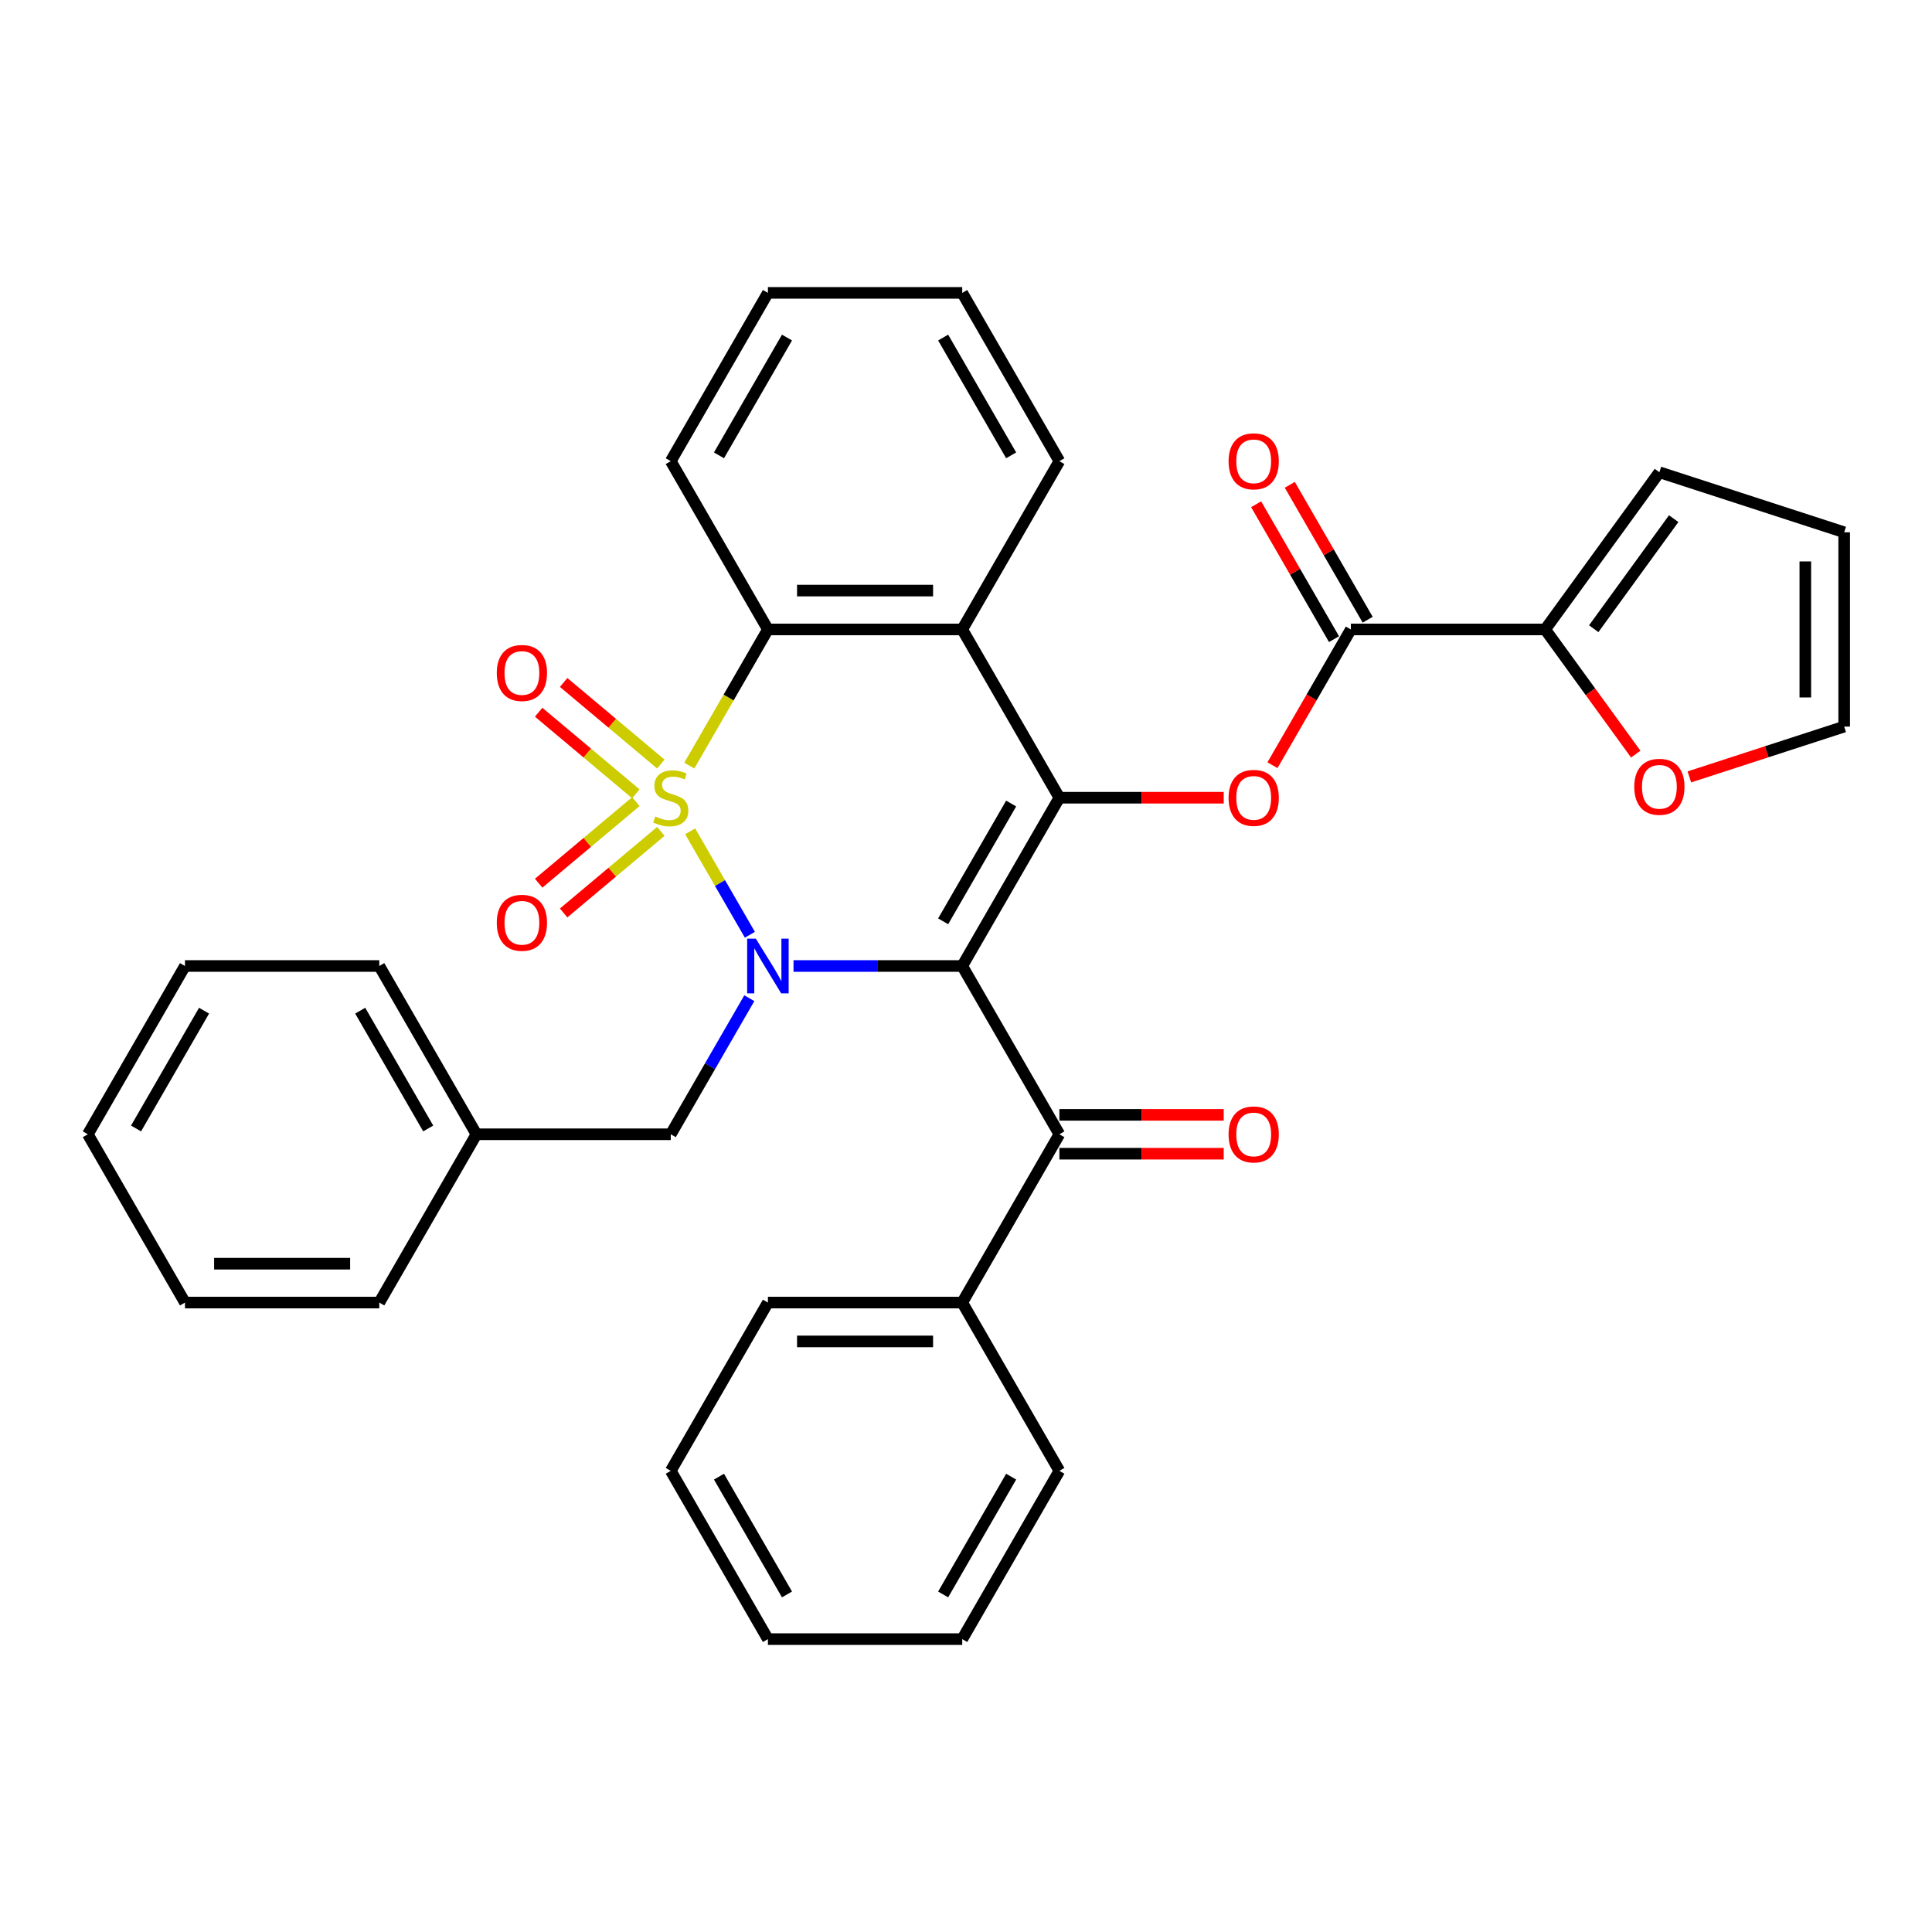 <?xml version='1.0' encoding='iso-8859-1'?>
<svg version='1.1' baseProfile='full'
              xmlns='http://www.w3.org/2000/svg'
                      xmlns:rdkit='http://www.rdkit.org/xml'
                      xmlns:xlink='http://www.w3.org/1999/xlink'
                  xml:space='preserve'
width='1000px' height='1000px' viewBox='0 0 1000 1000'>
<!-- END OF HEADER -->
<rect style='opacity:1.0;fill:#FFFFFF;stroke:none' width='1000' height='1000' x='0' y='0'> </rect>
<path class='bond-0' d='M 357.225,430.293 L 372.679,457.06' style='fill:none;fill-rule:evenodd;stroke:#CCCC00;stroke-width:6px;stroke-linecap:butt;stroke-linejoin:miter;stroke-opacity:1' />
<path class='bond-0' d='M 372.679,457.06 L 388.134,483.828' style='fill:none;fill-rule:evenodd;stroke:#0000FF;stroke-width:6px;stroke-linecap:butt;stroke-linejoin:miter;stroke-opacity:1' />
<path class='bond-3' d='M 356.787,396.264 L 377.129,361.031' style='fill:none;fill-rule:evenodd;stroke:#CCCC00;stroke-width:6px;stroke-linecap:butt;stroke-linejoin:miter;stroke-opacity:1' />
<path class='bond-3' d='M 377.129,361.031 L 397.471,325.797' style='fill:none;fill-rule:evenodd;stroke:#000000;stroke-width:6px;stroke-linecap:butt;stroke-linejoin:miter;stroke-opacity:1' />
<path class='bond-9' d='M 342.053,395.465 L 316.896,374.355' style='fill:none;fill-rule:evenodd;stroke:#CCCC00;stroke-width:6px;stroke-linecap:butt;stroke-linejoin:miter;stroke-opacity:1' />
<path class='bond-9' d='M 316.896,374.355 L 291.738,353.246' style='fill:none;fill-rule:evenodd;stroke:#FF0000;stroke-width:6px;stroke-linecap:butt;stroke-linejoin:miter;stroke-opacity:1' />
<path class='bond-9' d='M 329.123,410.874 L 303.966,389.765' style='fill:none;fill-rule:evenodd;stroke:#CCCC00;stroke-width:6px;stroke-linecap:butt;stroke-linejoin:miter;stroke-opacity:1' />
<path class='bond-9' d='M 303.966,389.765 L 278.808,368.655' style='fill:none;fill-rule:evenodd;stroke:#FF0000;stroke-width:6px;stroke-linecap:butt;stroke-linejoin:miter;stroke-opacity:1' />
<path class='bond-10' d='M 329.123,414.923 L 303.966,436.033' style='fill:none;fill-rule:evenodd;stroke:#CCCC00;stroke-width:6px;stroke-linecap:butt;stroke-linejoin:miter;stroke-opacity:1' />
<path class='bond-10' d='M 303.966,436.033 L 278.808,457.142' style='fill:none;fill-rule:evenodd;stroke:#FF0000;stroke-width:6px;stroke-linecap:butt;stroke-linejoin:miter;stroke-opacity:1' />
<path class='bond-10' d='M 342.053,430.332 L 316.896,451.442' style='fill:none;fill-rule:evenodd;stroke:#CCCC00;stroke-width:6px;stroke-linecap:butt;stroke-linejoin:miter;stroke-opacity:1' />
<path class='bond-10' d='M 316.896,451.442 L 291.738,472.552' style='fill:none;fill-rule:evenodd;stroke:#FF0000;stroke-width:6px;stroke-linecap:butt;stroke-linejoin:miter;stroke-opacity:1' />
<path class='bond-1' d='M 410.725,500 L 454.386,500' style='fill:none;fill-rule:evenodd;stroke:#0000FF;stroke-width:6px;stroke-linecap:butt;stroke-linejoin:miter;stroke-opacity:1' />
<path class='bond-1' d='M 454.386,500 L 498.047,500' style='fill:none;fill-rule:evenodd;stroke:#000000;stroke-width:6px;stroke-linecap:butt;stroke-linejoin:miter;stroke-opacity:1' />
<path class='bond-11' d='M 387.844,516.674 L 367.513,551.888' style='fill:none;fill-rule:evenodd;stroke:#0000FF;stroke-width:6px;stroke-linecap:butt;stroke-linejoin:miter;stroke-opacity:1' />
<path class='bond-11' d='M 367.513,551.888 L 347.183,587.101' style='fill:none;fill-rule:evenodd;stroke:#000000;stroke-width:6px;stroke-linecap:butt;stroke-linejoin:miter;stroke-opacity:1' />
<path class='bond-6' d='M 498.047,500 L 548.335,587.101' style='fill:none;fill-rule:evenodd;stroke:#000000;stroke-width:6px;stroke-linecap:butt;stroke-linejoin:miter;stroke-opacity:1' />
<path class='bond-34' d='M 498.047,500 L 548.335,412.899' style='fill:none;fill-rule:evenodd;stroke:#000000;stroke-width:6px;stroke-linecap:butt;stroke-linejoin:miter;stroke-opacity:1' />
<path class='bond-34' d='M 488.17,476.877 L 523.371,415.906' style='fill:none;fill-rule:evenodd;stroke:#000000;stroke-width:6px;stroke-linecap:butt;stroke-linejoin:miter;stroke-opacity:1' />
<path class='bond-2' d='M 548.335,412.899 L 498.047,325.797' style='fill:none;fill-rule:evenodd;stroke:#000000;stroke-width:6px;stroke-linecap:butt;stroke-linejoin:miter;stroke-opacity:1' />
<path class='bond-5' d='M 548.335,412.899 L 590.866,412.899' style='fill:none;fill-rule:evenodd;stroke:#000000;stroke-width:6px;stroke-linecap:butt;stroke-linejoin:miter;stroke-opacity:1' />
<path class='bond-5' d='M 590.866,412.899 L 633.396,412.899' style='fill:none;fill-rule:evenodd;stroke:#FF0000;stroke-width:6px;stroke-linecap:butt;stroke-linejoin:miter;stroke-opacity:1' />
<path class='bond-4' d='M 397.471,325.797 L 498.047,325.797' style='fill:none;fill-rule:evenodd;stroke:#000000;stroke-width:6px;stroke-linecap:butt;stroke-linejoin:miter;stroke-opacity:1' />
<path class='bond-4' d='M 412.557,305.682 L 482.96,305.682' style='fill:none;fill-rule:evenodd;stroke:#000000;stroke-width:6px;stroke-linecap:butt;stroke-linejoin:miter;stroke-opacity:1' />
<path class='bond-21' d='M 397.471,325.797 L 347.183,238.696' style='fill:none;fill-rule:evenodd;stroke:#000000;stroke-width:6px;stroke-linecap:butt;stroke-linejoin:miter;stroke-opacity:1' />
<path class='bond-20' d='M 498.047,325.797 L 548.335,238.696' style='fill:none;fill-rule:evenodd;stroke:#000000;stroke-width:6px;stroke-linecap:butt;stroke-linejoin:miter;stroke-opacity:1' />
<path class='bond-7' d='M 658.63,396.064 L 678.914,360.931' style='fill:none;fill-rule:evenodd;stroke:#FF0000;stroke-width:6px;stroke-linecap:butt;stroke-linejoin:miter;stroke-opacity:1' />
<path class='bond-7' d='M 678.914,360.931 L 699.199,325.797' style='fill:none;fill-rule:evenodd;stroke:#000000;stroke-width:6px;stroke-linecap:butt;stroke-linejoin:miter;stroke-opacity:1' />
<path class='bond-13' d='M 548.335,597.159 L 590.866,597.159' style='fill:none;fill-rule:evenodd;stroke:#000000;stroke-width:6px;stroke-linecap:butt;stroke-linejoin:miter;stroke-opacity:1' />
<path class='bond-13' d='M 590.866,597.159 L 633.396,597.159' style='fill:none;fill-rule:evenodd;stroke:#FF0000;stroke-width:6px;stroke-linecap:butt;stroke-linejoin:miter;stroke-opacity:1' />
<path class='bond-13' d='M 548.335,577.044 L 590.866,577.044' style='fill:none;fill-rule:evenodd;stroke:#000000;stroke-width:6px;stroke-linecap:butt;stroke-linejoin:miter;stroke-opacity:1' />
<path class='bond-13' d='M 590.866,577.044 L 633.396,577.044' style='fill:none;fill-rule:evenodd;stroke:#FF0000;stroke-width:6px;stroke-linecap:butt;stroke-linejoin:miter;stroke-opacity:1' />
<path class='bond-16' d='M 548.335,587.101 L 498.047,674.203' style='fill:none;fill-rule:evenodd;stroke:#000000;stroke-width:6px;stroke-linecap:butt;stroke-linejoin:miter;stroke-opacity:1' />
<path class='bond-8' d='M 699.199,325.797 L 799.775,325.797' style='fill:none;fill-rule:evenodd;stroke:#000000;stroke-width:6px;stroke-linecap:butt;stroke-linejoin:miter;stroke-opacity:1' />
<path class='bond-14' d='M 707.909,320.768 L 687.752,285.855' style='fill:none;fill-rule:evenodd;stroke:#000000;stroke-width:6px;stroke-linecap:butt;stroke-linejoin:miter;stroke-opacity:1' />
<path class='bond-14' d='M 687.752,285.855 L 667.594,250.941' style='fill:none;fill-rule:evenodd;stroke:#FF0000;stroke-width:6px;stroke-linecap:butt;stroke-linejoin:miter;stroke-opacity:1' />
<path class='bond-14' d='M 690.489,330.826 L 670.331,295.912' style='fill:none;fill-rule:evenodd;stroke:#000000;stroke-width:6px;stroke-linecap:butt;stroke-linejoin:miter;stroke-opacity:1' />
<path class='bond-14' d='M 670.331,295.912 L 650.174,260.999' style='fill:none;fill-rule:evenodd;stroke:#FF0000;stroke-width:6px;stroke-linecap:butt;stroke-linejoin:miter;stroke-opacity:1' />
<path class='bond-12' d='M 799.775,325.797 L 823.218,358.064' style='fill:none;fill-rule:evenodd;stroke:#000000;stroke-width:6px;stroke-linecap:butt;stroke-linejoin:miter;stroke-opacity:1' />
<path class='bond-12' d='M 823.218,358.064 L 846.661,390.331' style='fill:none;fill-rule:evenodd;stroke:#FF0000;stroke-width:6px;stroke-linecap:butt;stroke-linejoin:miter;stroke-opacity:1' />
<path class='bond-15' d='M 799.775,325.797 L 858.892,244.429' style='fill:none;fill-rule:evenodd;stroke:#000000;stroke-width:6px;stroke-linecap:butt;stroke-linejoin:miter;stroke-opacity:1' />
<path class='bond-15' d='M 824.916,325.415 L 866.298,268.458' style='fill:none;fill-rule:evenodd;stroke:#000000;stroke-width:6px;stroke-linecap:butt;stroke-linejoin:miter;stroke-opacity:1' />
<path class='bond-19' d='M 347.183,587.101 L 246.607,587.101' style='fill:none;fill-rule:evenodd;stroke:#000000;stroke-width:6px;stroke-linecap:butt;stroke-linejoin:miter;stroke-opacity:1' />
<path class='bond-17' d='M 874.406,402.124 L 914.476,389.105' style='fill:none;fill-rule:evenodd;stroke:#FF0000;stroke-width:6px;stroke-linecap:butt;stroke-linejoin:miter;stroke-opacity:1' />
<path class='bond-17' d='M 914.476,389.105 L 954.545,376.085' style='fill:none;fill-rule:evenodd;stroke:#000000;stroke-width:6px;stroke-linecap:butt;stroke-linejoin:miter;stroke-opacity:1' />
<path class='bond-18' d='M 858.892,244.429 L 954.545,275.509' style='fill:none;fill-rule:evenodd;stroke:#000000;stroke-width:6px;stroke-linecap:butt;stroke-linejoin:miter;stroke-opacity:1' />
<path class='bond-22' d='M 498.047,674.203 L 397.471,674.203' style='fill:none;fill-rule:evenodd;stroke:#000000;stroke-width:6px;stroke-linecap:butt;stroke-linejoin:miter;stroke-opacity:1' />
<path class='bond-22' d='M 482.96,694.318 L 412.557,694.318' style='fill:none;fill-rule:evenodd;stroke:#000000;stroke-width:6px;stroke-linecap:butt;stroke-linejoin:miter;stroke-opacity:1' />
<path class='bond-23' d='M 498.047,674.203 L 548.335,761.304' style='fill:none;fill-rule:evenodd;stroke:#000000;stroke-width:6px;stroke-linecap:butt;stroke-linejoin:miter;stroke-opacity:1' />
<path class='bond-38' d='M 954.545,376.085 L 954.545,275.509' style='fill:none;fill-rule:evenodd;stroke:#000000;stroke-width:6px;stroke-linecap:butt;stroke-linejoin:miter;stroke-opacity:1' />
<path class='bond-38' d='M 934.43,360.999 L 934.43,290.596' style='fill:none;fill-rule:evenodd;stroke:#000000;stroke-width:6px;stroke-linecap:butt;stroke-linejoin:miter;stroke-opacity:1' />
<path class='bond-24' d='M 246.607,587.101 L 196.319,500' style='fill:none;fill-rule:evenodd;stroke:#000000;stroke-width:6px;stroke-linecap:butt;stroke-linejoin:miter;stroke-opacity:1' />
<path class='bond-24' d='M 221.643,584.094 L 186.442,523.123' style='fill:none;fill-rule:evenodd;stroke:#000000;stroke-width:6px;stroke-linecap:butt;stroke-linejoin:miter;stroke-opacity:1' />
<path class='bond-25' d='M 246.607,587.101 L 196.319,674.203' style='fill:none;fill-rule:evenodd;stroke:#000000;stroke-width:6px;stroke-linecap:butt;stroke-linejoin:miter;stroke-opacity:1' />
<path class='bond-35' d='M 548.335,238.696 L 498.047,151.594' style='fill:none;fill-rule:evenodd;stroke:#000000;stroke-width:6px;stroke-linecap:butt;stroke-linejoin:miter;stroke-opacity:1' />
<path class='bond-35' d='M 523.371,235.688 L 488.17,174.717' style='fill:none;fill-rule:evenodd;stroke:#000000;stroke-width:6px;stroke-linecap:butt;stroke-linejoin:miter;stroke-opacity:1' />
<path class='bond-27' d='M 347.183,238.696 L 397.471,151.594' style='fill:none;fill-rule:evenodd;stroke:#000000;stroke-width:6px;stroke-linecap:butt;stroke-linejoin:miter;stroke-opacity:1' />
<path class='bond-27' d='M 372.146,235.688 L 407.348,174.717' style='fill:none;fill-rule:evenodd;stroke:#000000;stroke-width:6px;stroke-linecap:butt;stroke-linejoin:miter;stroke-opacity:1' />
<path class='bond-28' d='M 397.471,674.203 L 347.183,761.304' style='fill:none;fill-rule:evenodd;stroke:#000000;stroke-width:6px;stroke-linecap:butt;stroke-linejoin:miter;stroke-opacity:1' />
<path class='bond-29' d='M 548.335,761.304 L 498.047,848.406' style='fill:none;fill-rule:evenodd;stroke:#000000;stroke-width:6px;stroke-linecap:butt;stroke-linejoin:miter;stroke-opacity:1' />
<path class='bond-29' d='M 523.371,764.312 L 488.17,825.283' style='fill:none;fill-rule:evenodd;stroke:#000000;stroke-width:6px;stroke-linecap:butt;stroke-linejoin:miter;stroke-opacity:1' />
<path class='bond-31' d='M 196.319,500 L 95.743,500' style='fill:none;fill-rule:evenodd;stroke:#000000;stroke-width:6px;stroke-linecap:butt;stroke-linejoin:miter;stroke-opacity:1' />
<path class='bond-30' d='M 196.319,674.203 L 95.743,674.203' style='fill:none;fill-rule:evenodd;stroke:#000000;stroke-width:6px;stroke-linecap:butt;stroke-linejoin:miter;stroke-opacity:1' />
<path class='bond-30' d='M 181.232,654.088 L 110.829,654.088' style='fill:none;fill-rule:evenodd;stroke:#000000;stroke-width:6px;stroke-linecap:butt;stroke-linejoin:miter;stroke-opacity:1' />
<path class='bond-26' d='M 498.047,151.594 L 397.471,151.594' style='fill:none;fill-rule:evenodd;stroke:#000000;stroke-width:6px;stroke-linecap:butt;stroke-linejoin:miter;stroke-opacity:1' />
<path class='bond-37' d='M 347.183,761.304 L 397.471,848.406' style='fill:none;fill-rule:evenodd;stroke:#000000;stroke-width:6px;stroke-linecap:butt;stroke-linejoin:miter;stroke-opacity:1' />
<path class='bond-37' d='M 372.146,764.312 L 407.348,825.283' style='fill:none;fill-rule:evenodd;stroke:#000000;stroke-width:6px;stroke-linecap:butt;stroke-linejoin:miter;stroke-opacity:1' />
<path class='bond-32' d='M 498.047,848.406 L 397.471,848.406' style='fill:none;fill-rule:evenodd;stroke:#000000;stroke-width:6px;stroke-linecap:butt;stroke-linejoin:miter;stroke-opacity:1' />
<path class='bond-33' d='M 95.743,674.203 L 45.455,587.101' style='fill:none;fill-rule:evenodd;stroke:#000000;stroke-width:6px;stroke-linecap:butt;stroke-linejoin:miter;stroke-opacity:1' />
<path class='bond-36' d='M 95.743,500 L 45.455,587.101' style='fill:none;fill-rule:evenodd;stroke:#000000;stroke-width:6px;stroke-linecap:butt;stroke-linejoin:miter;stroke-opacity:1' />
<path class='bond-36' d='M 105.62,523.123 L 70.418,584.094' style='fill:none;fill-rule:evenodd;stroke:#000000;stroke-width:6px;stroke-linecap:butt;stroke-linejoin:miter;stroke-opacity:1' />
<path  class='atom-0' d='M 339.183 422.619
Q 339.503 422.739, 340.823 423.299
Q 342.143 423.859, 343.583 424.219
Q 345.063 424.539, 346.503 424.539
Q 349.183 424.539, 350.743 423.259
Q 352.303 421.939, 352.303 419.659
Q 352.303 418.099, 351.503 417.139
Q 350.743 416.179, 349.543 415.659
Q 348.343 415.139, 346.343 414.539
Q 343.823 413.779, 342.303 413.059
Q 340.823 412.339, 339.743 410.819
Q 338.703 409.299, 338.703 406.739
Q 338.703 403.179, 341.103 400.979
Q 343.543 398.779, 348.343 398.779
Q 351.623 398.779, 355.343 400.339
L 354.423 403.419
Q 351.023 402.019, 348.463 402.019
Q 345.703 402.019, 344.183 403.179
Q 342.663 404.299, 342.703 406.259
Q 342.703 407.779, 343.463 408.699
Q 344.263 409.619, 345.383 410.139
Q 346.543 410.659, 348.463 411.259
Q 351.023 412.059, 352.543 412.859
Q 354.063 413.659, 355.143 415.299
Q 356.263 416.899, 356.263 419.659
Q 356.263 423.579, 353.623 425.699
Q 351.023 427.779, 346.663 427.779
Q 344.143 427.779, 342.223 427.219
Q 340.343 426.699, 338.103 425.779
L 339.183 422.619
' fill='#CCCC00'/>
<path  class='atom-1' d='M 391.211 485.84
L 400.491 500.84
Q 401.411 502.32, 402.891 505
Q 404.371 507.68, 404.451 507.84
L 404.451 485.84
L 408.211 485.84
L 408.211 514.16
L 404.331 514.16
L 394.371 497.76
Q 393.211 495.84, 391.971 493.64
Q 390.771 491.44, 390.411 490.76
L 390.411 514.16
L 386.731 514.16
L 386.731 485.84
L 391.211 485.84
' fill='#0000FF'/>
<path  class='atom-6' d='M 635.911 412.979
Q 635.911 406.179, 639.271 402.379
Q 642.631 398.579, 648.911 398.579
Q 655.191 398.579, 658.551 402.379
Q 661.911 406.179, 661.911 412.979
Q 661.911 419.859, 658.511 423.779
Q 655.111 427.659, 648.911 427.659
Q 642.671 427.659, 639.271 423.779
Q 635.911 419.899, 635.911 412.979
M 648.911 424.459
Q 653.231 424.459, 655.551 421.579
Q 657.911 418.659, 657.911 412.979
Q 657.911 407.419, 655.551 404.619
Q 653.231 401.779, 648.911 401.779
Q 644.591 401.779, 642.231 404.579
Q 639.911 407.379, 639.911 412.979
Q 639.911 418.699, 642.231 421.579
Q 644.591 424.459, 648.911 424.459
' fill='#FF0000'/>
<path  class='atom-10' d='M 257.137 348.33
Q 257.137 341.53, 260.497 337.73
Q 263.857 333.93, 270.137 333.93
Q 276.417 333.93, 279.777 337.73
Q 283.137 341.53, 283.137 348.33
Q 283.137 355.21, 279.737 359.13
Q 276.337 363.01, 270.137 363.01
Q 263.897 363.01, 260.497 359.13
Q 257.137 355.25, 257.137 348.33
M 270.137 359.81
Q 274.457 359.81, 276.777 356.93
Q 279.137 354.01, 279.137 348.33
Q 279.137 342.77, 276.777 339.97
Q 274.457 337.13, 270.137 337.13
Q 265.817 337.13, 263.457 339.93
Q 261.137 342.73, 261.137 348.33
Q 261.137 354.05, 263.457 356.93
Q 265.817 359.81, 270.137 359.81
' fill='#FF0000'/>
<path  class='atom-11' d='M 257.137 477.628
Q 257.137 470.828, 260.497 467.028
Q 263.857 463.228, 270.137 463.228
Q 276.417 463.228, 279.777 467.028
Q 283.137 470.828, 283.137 477.628
Q 283.137 484.508, 279.737 488.428
Q 276.337 492.308, 270.137 492.308
Q 263.897 492.308, 260.497 488.428
Q 257.137 484.548, 257.137 477.628
M 270.137 489.108
Q 274.457 489.108, 276.777 486.228
Q 279.137 483.308, 279.137 477.628
Q 279.137 472.068, 276.777 469.268
Q 274.457 466.428, 270.137 466.428
Q 265.817 466.428, 263.457 469.228
Q 261.137 472.028, 261.137 477.628
Q 261.137 483.348, 263.457 486.228
Q 265.817 489.108, 270.137 489.108
' fill='#FF0000'/>
<path  class='atom-13' d='M 845.892 407.245
Q 845.892 400.445, 849.252 396.645
Q 852.612 392.845, 858.892 392.845
Q 865.172 392.845, 868.532 396.645
Q 871.892 400.445, 871.892 407.245
Q 871.892 414.125, 868.492 418.045
Q 865.092 421.925, 858.892 421.925
Q 852.652 421.925, 849.252 418.045
Q 845.892 414.165, 845.892 407.245
M 858.892 418.725
Q 863.212 418.725, 865.532 415.845
Q 867.892 412.925, 867.892 407.245
Q 867.892 401.685, 865.532 398.885
Q 863.212 396.045, 858.892 396.045
Q 854.572 396.045, 852.212 398.845
Q 849.892 401.645, 849.892 407.245
Q 849.892 412.965, 852.212 415.845
Q 854.572 418.725, 858.892 418.725
' fill='#FF0000'/>
<path  class='atom-14' d='M 635.911 587.181
Q 635.911 580.381, 639.271 576.581
Q 642.631 572.781, 648.911 572.781
Q 655.191 572.781, 658.551 576.581
Q 661.911 580.381, 661.911 587.181
Q 661.911 594.061, 658.511 597.981
Q 655.111 601.861, 648.911 601.861
Q 642.671 601.861, 639.271 597.981
Q 635.911 594.101, 635.911 587.181
M 648.911 598.661
Q 653.231 598.661, 655.551 595.781
Q 657.911 592.861, 657.911 587.181
Q 657.911 581.621, 655.551 578.821
Q 653.231 575.981, 648.911 575.981
Q 644.591 575.981, 642.231 578.781
Q 639.911 581.581, 639.911 587.181
Q 639.911 592.901, 642.231 595.781
Q 644.591 598.661, 648.911 598.661
' fill='#FF0000'/>
<path  class='atom-15' d='M 635.911 238.776
Q 635.911 231.976, 639.271 228.176
Q 642.631 224.376, 648.911 224.376
Q 655.191 224.376, 658.551 228.176
Q 661.911 231.976, 661.911 238.776
Q 661.911 245.656, 658.511 249.576
Q 655.111 253.456, 648.911 253.456
Q 642.671 253.456, 639.271 249.576
Q 635.911 245.696, 635.911 238.776
M 648.911 250.256
Q 653.231 250.256, 655.551 247.376
Q 657.911 244.456, 657.911 238.776
Q 657.911 233.216, 655.551 230.416
Q 653.231 227.576, 648.911 227.576
Q 644.591 227.576, 642.231 230.376
Q 639.911 233.176, 639.911 238.776
Q 639.911 244.496, 642.231 247.376
Q 644.591 250.256, 648.911 250.256
' fill='#FF0000'/>
</svg>
